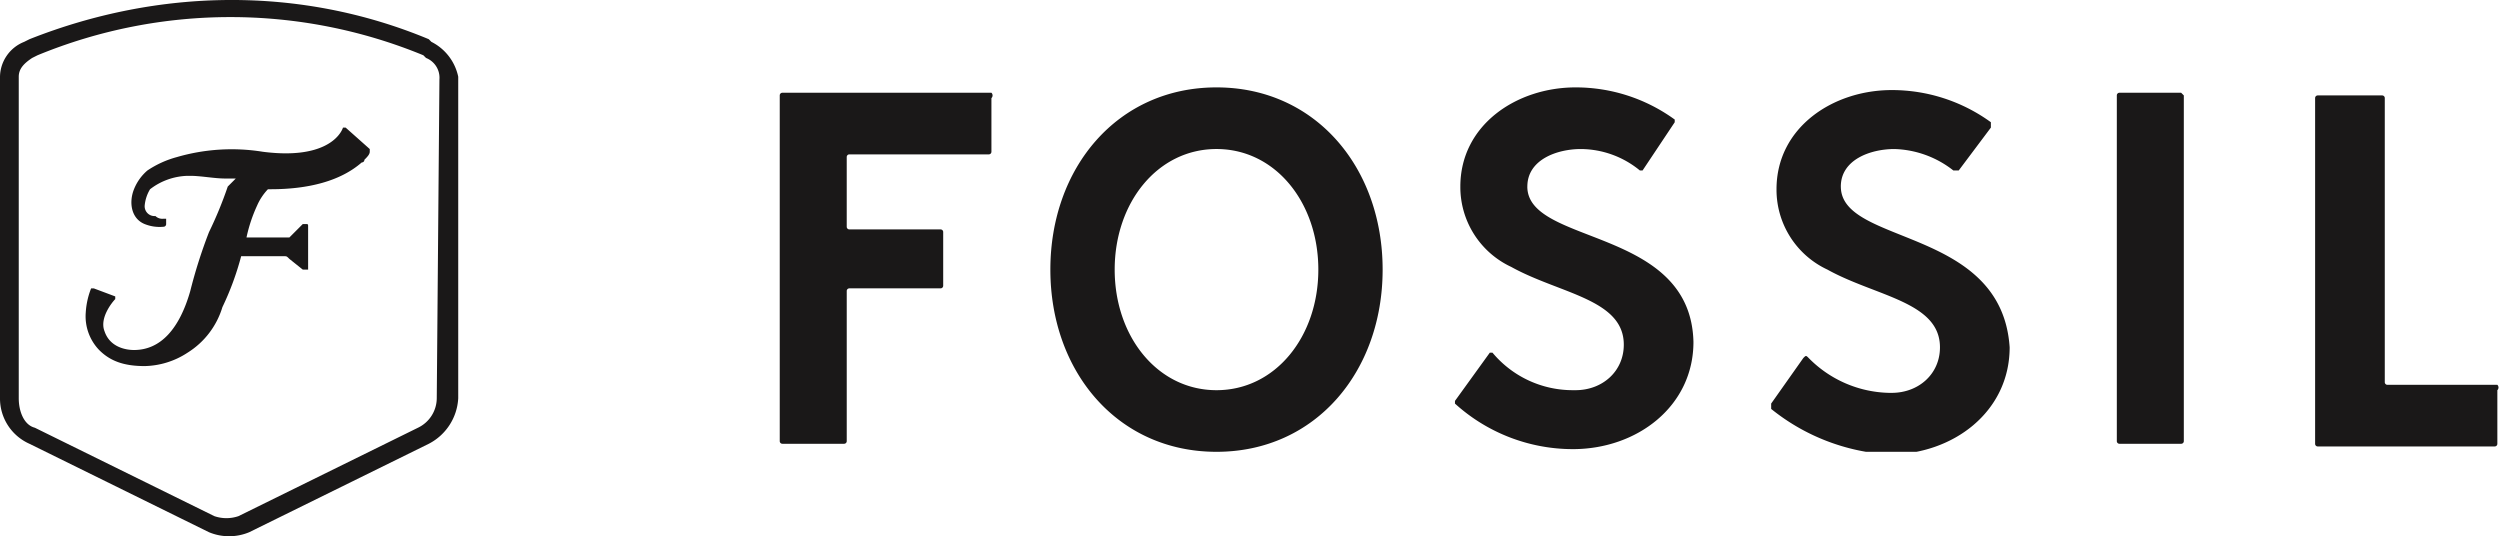 <svg xmlns="http://www.w3.org/2000/svg" xmlns:xlink="http://www.w3.org/1999/xlink" width="400" height="85.801" viewBox="0 0 400 85.801">
  <defs>
    <clipPath id="clip-path">
      <rect id="Rectangle_19" data-name="Rectangle 19" width="275.241" height="58.307"/>
    </clipPath>
  </defs>
  <g id="Fossil" transform="translate(-1.5 -0.139)">
    <g id="Brand_Codes_-_Crest_Icon" transform="translate(1.5 0.138)">
      <g id="Group_184696" transform="translate(0 0)">
        <path id="Path_389506" d="M70.525,6.837,70.1,6.408c-20.579-8.574-43.3-8.146-63.88,0l-.857.429A6.1,6.1,0,0,0,1.5,12.411V63.857a7.924,7.924,0,0,0,4.716,7.288L34.941,85.294a8.36,8.36,0,0,0,6.431,0L70.1,71.146a8.706,8.706,0,0,0,4.716-7.288V12.411A8.091,8.091,0,0,0,70.525,6.837Zm.857,57.02a5.272,5.272,0,0,1-3,4.716L39.656,82.721a5.949,5.949,0,0,1-3.859,0L7.073,68.573C5.359,68.145,4.5,66,4.5,63.857V12.411c0-1.286.857-2.144,2.144-3L7.5,8.981a81.037,81.037,0,0,1,61.736,0l.429.429a3.4,3.4,0,0,1,2.144,3.43Z" transform="translate(-1.5 -0.137)" fill="#1a1818"/>
        <path id="Path_389507" d="M46.307,4.9h-.429c-.429,1.286-3,5.145-12.862,3.859A31.313,31.313,0,0,0,19.3,9.616a15.848,15.848,0,0,0-4.716,2.144,7.69,7.69,0,0,0-2.144,3c-.857,2.144-.429,4.716,1.715,5.573a6.357,6.357,0,0,0,3,.429.42.42,0,0,0,.429-.429v-.857h-.429a1.575,1.575,0,0,1-1.286-.429,1.57,1.57,0,0,1-1.715-1.715,6.094,6.094,0,0,1,.857-2.572,10.244,10.244,0,0,1,6-2.144h.429c1.715,0,3.859.429,5.573.429h1.715l-1.286,1.286a63.131,63.131,0,0,1-3,7.288,80,80,0,0,0-3,9.432h0c-1.715,6-4.716,9.432-9,9.432-1.286,0-3.859-.429-4.716-3-.857-2.144,1.286-4.716,1.715-5.145V31.91h0l-3.43-1.286H5.578a12.518,12.518,0,0,0-.857,3.859,7.784,7.784,0,0,0,2.144,6c1.715,1.715,3.859,2.572,7.288,2.572h0a12.955,12.955,0,0,0,6.86-2.144,13.006,13.006,0,0,0,5.573-7.288,45.711,45.711,0,0,0,3-8.146h6.86c.429,0,.429,0,.857.429l2.144,1.715H40.3v-6.86c0-.429,0-.429-.429-.429h-.429L37.3,22.478h-6.86a24.17,24.17,0,0,1,1.715-5.145,8.969,8.969,0,0,1,1.715-2.572H34.3c6,0,11.147-1.286,14.577-4.287a.42.42,0,0,0,.429-.429h0c.429-.429.857-.857.857-1.286V8.33Z" transform="translate(8.999 15.519)" fill="#1a1818"/>
      </g>
    </g>
    <g id="Group_14" data-name="Group 14" transform="translate(126.259 14.122)">
      <g id="Group_178726" clip-path="url(#clip-path)">
        <path id="Path_379075" d="M64.469,4.257H31.029a.42.42,0,0,0-.429.429h0V59.992a.42.42,0,0,0,.429.429h9.861a.42.42,0,0,0,.429-.429h0V35.983a.42.42,0,0,1,.429-.429H56.323a.42.42,0,0,0,.429-.429V26.551a.42.42,0,0,0-.429-.429H41.747a.42.42,0,0,1-.429-.429V14.547a.42.42,0,0,1,.429-.429H64.04a.42.42,0,0,0,.429-.429V5.115a.594.594,0,0,0,0-.857M100.482,3.4C84.619,3.4,73.9,16.262,73.9,32.553s10.718,29.153,26.581,29.153,26.581-12.862,26.581-29.153S116.345,3.4,100.482,3.4m0,48.446c-9.432,0-16.292-8.574-16.292-19.293s6.86-19.293,16.292-19.293,16.292,8.574,16.292,19.293-6.86,19.293-16.292,19.293M254.823,4.257h-9.861a.42.42,0,0,0-.429.429h0V59.992a.42.42,0,0,0,.429.429h9.861a.42.42,0,0,0,.429-.429h0V4.686l-.429-.429h0m50.589,46.731H287.835a.42.42,0,0,1-.429-.429V5.115a.42.42,0,0,0-.429-.429H276.688a.42.42,0,0,0-.429.429V60.42a.42.42,0,0,0,.429.429h28.3a.42.42,0,0,0,.429-.429V51.846a.594.594,0,0,0,0-.857m-155.2-31.726c0-4.287,4.716-6,8.574-6a14.982,14.982,0,0,1,9.432,3.43h.429l5.145-7.717V8.545A26.941,26.941,0,0,0,157.931,3.4c-9.432,0-18.435,6-18.435,15.863a14.1,14.1,0,0,0,8.146,12.862c7.717,4.287,18.006,5.145,18.006,12.433,0,4.287-3.43,7.288-7.717,7.288H157.5a16.7,16.7,0,0,1-12.862-6h-.429l-5.573,7.717v.429A28.112,28.112,0,0,0,157.5,61.278c10.289,0,19.293-6.86,19.293-17.149-.429-18.435-26.581-15.434-26.581-24.866m50.161,0c0-4.287,4.716-6,8.574-6a15.932,15.932,0,0,1,9.432,3.43h.857l5.145-6.86V8.973a26.941,26.941,0,0,0-15.863-5.145c-9.432,0-18.435,6-18.435,15.863a14.1,14.1,0,0,0,8.146,12.862c7.717,4.287,18.006,5.145,18.006,12.433,0,4.287-3.43,7.288-7.717,7.288h-.429A18.587,18.587,0,0,1,195.23,46.7c-.429-.429-.429-.429-.857,0h0l-5.145,7.288v.857a33.113,33.113,0,0,0,18.864,7.288c10.289,0,19.293-6.86,19.293-17.149-1.286-19.293-27.01-16.292-27.01-25.723" transform="translate(-30.6 -3.4)" fill="#1a1818"/>
      </g>
    </g>
  </g>
</svg>
